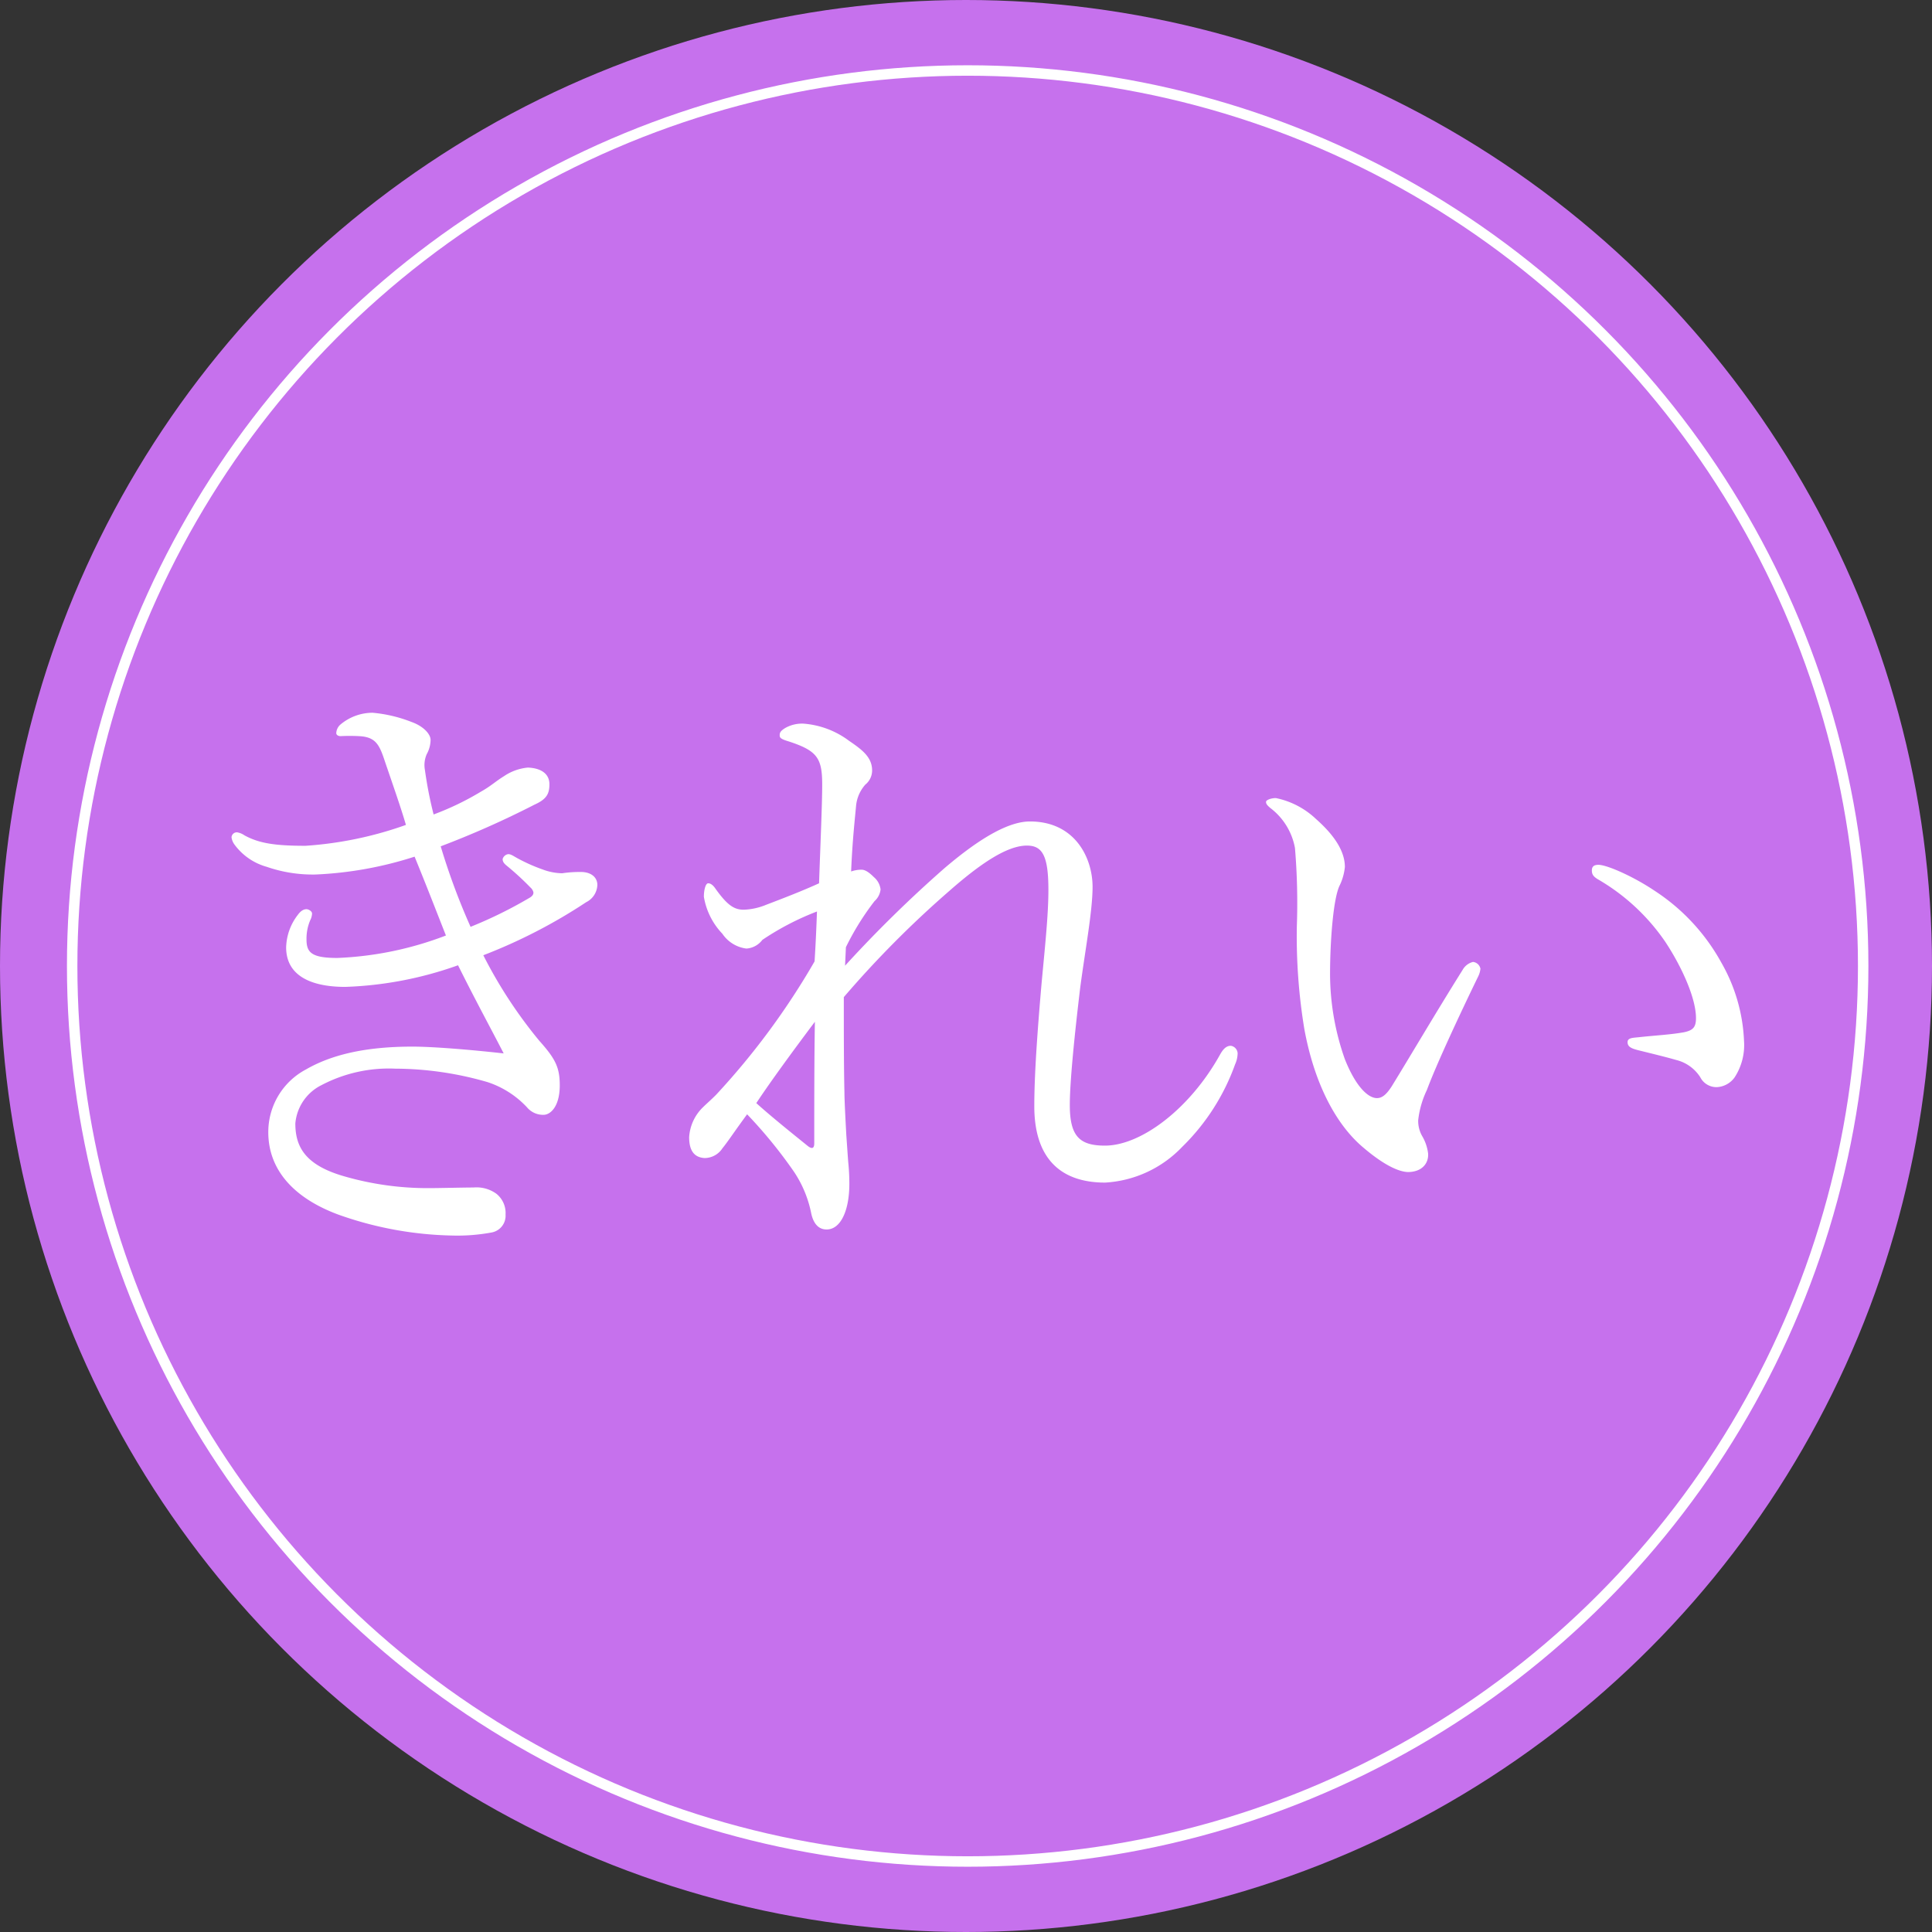 <svg xmlns="http://www.w3.org/2000/svg" viewBox="0 0 185 185"><rect x="0" y="0" width="185" height="185" fill="#333333" stroke="none"/><defs><style>.cls-1{fill:#c671ed;}.cls-2{fill:#fff;}.cls-3{fill:none;stroke:#fff;stroke-miterlimit:10;}</style></defs><g id="レイヤー_2" data-name="レイヤー 2"><g id="レイヤー_1-2" data-name="レイヤー 1"><circle class="cls-1" cx="92.5" cy="92.5" r="92.5"/><path class="cls-2" d="M45.06,88.75a41.91,41.91,0,0,0,5.73-2.83c.23-.17.29-.29.29-.47a.89.89,0,0,0-.29-.47,27,27,0,0,0-2.25-2.07c-.29-.23-.41-.41-.41-.65a.65.65,0,0,1,.53-.47c.24,0,.41.12.83.36A16.44,16.44,0,0,0,52,83.27a5.51,5.51,0,0,0,1.83.35,11.31,11.31,0,0,1,1.95-.12c.94.06,1.42.59,1.42,1.24a1.92,1.92,0,0,1-1.07,1.65,51.09,51.09,0,0,1-9.85,5.08,44.1,44.1,0,0,0,5.37,8.2c1.53,1.71,1.95,2.54,1.95,4.25,0,2.12-.95,2.83-1.54,2.83a2,2,0,0,1-1.59-.71,9,9,0,0,0-3.78-2.42,32,32,0,0,0-8.85-1.29,13.87,13.87,0,0,0-7.08,1.59,4.53,4.53,0,0,0-2.48,3.66c0,2.24.95,4,4.72,5.07a28.76,28.76,0,0,0,8.09,1.12c.88,0,3.3-.06,4.25-.06a3.25,3.25,0,0,1,2.18.59,2.36,2.36,0,0,1,.89,2,1.63,1.63,0,0,1-1.3,1.71,17.93,17.93,0,0,1-3.78.3,34.35,34.35,0,0,1-10.92-2c-4.3-1.59-6.72-4.31-6.72-7.9a6.78,6.78,0,0,1,3.6-6c2.36-1.36,5.54-2.19,10.2-2.19,2,0,5.61.3,8.74.65-1.18-2.3-2.66-5-4.37-8.44a35.49,35.49,0,0,1-10.8,2.07c-3.36,0-5.66-1.12-5.66-3.78a5.3,5.3,0,0,1,1.12-3.12c.35-.48.65-.54.83-.54s.53.18.53.42a1.53,1.53,0,0,1-.18.65,4.52,4.52,0,0,0-.35,1.83c0,1.24.47,1.77,2.95,1.77A32.55,32.55,0,0,0,42.7,89.58c-1-2.54-1.89-4.84-3-7.55a35.82,35.82,0,0,1-9.5,1.71A13.48,13.48,0,0,1,25.53,83a5.74,5.74,0,0,1-3.07-2.12,1.46,1.46,0,0,1-.29-.71.51.51,0,0,1,.53-.47,1.72,1.72,0,0,1,.71.29c1.41.77,2.95,1,5.84,1a35.59,35.59,0,0,0,9.62-2c-.53-1.83-1.48-4.49-2.13-6.43-.47-1.36-.88-2-2.36-2.07a17.24,17.24,0,0,0-1.77,0c-.23,0-.41-.12-.41-.29a1.15,1.15,0,0,1,.41-.83,4.8,4.8,0,0,1,3.07-1.12,13.43,13.43,0,0,1,3.72.88c1.18.42,1.83,1.18,1.83,1.72a2.87,2.87,0,0,1-.36,1.35,2.59,2.59,0,0,0-.18,1.54,38.63,38.63,0,0,0,.83,4.25,26.88,26.88,0,0,0,4.54-2.19c.95-.53,1.42-1,2.19-1.47a4.87,4.87,0,0,1,2.3-.83c1.42.06,2.06.71,2.06,1.59s-.23,1.42-1.41,1.95a88,88,0,0,1-9,4A63.55,63.55,0,0,0,45.06,88.75Z"/><path class="cls-2" d="M80.92,92.47a120.11,120.11,0,0,1,9.5-9.32c2.77-2.36,5.84-4.49,8.2-4.49,4.37,0,6,3.55,6,6.26,0,2.3-.71,6.08-1.18,9.62-.53,4.42-1,9-1,11.27,0,3,.94,3.89,3.36,3.89,3.48,0,8.14-3.54,11-8.67.23-.41.53-.89,1.06-.89a.77.77,0,0,1,.65.71,2.61,2.61,0,0,1-.24,1.06,20.88,20.88,0,0,1-5.07,7.91,11.05,11.05,0,0,1-7.38,3.42c-4.42,0-6.78-2.48-6.78-7.31,0-3,.29-7.08.7-11.81.36-3.83.65-6.6.65-8.91,0-3.3-.59-4.24-2.06-4.24-1.89,0-4.43,1.71-7.38,4.3A97.9,97.9,0,0,0,80.8,95.48c0,3.31,0,6.61.06,9.15,0,.53.06,1.89.18,4.07.06.82.12,1.77.18,2.54a20.68,20.68,0,0,1,.11,2.12c0,2.54-.82,4.37-2.18,4.37-.71,0-1.24-.48-1.47-1.54a11,11,0,0,0-1.66-4,44.9,44.9,0,0,0-4.48-5.49c-1.3,1.77-1.83,2.6-2.36,3.25a2.05,2.05,0,0,1-1.71.94c-1-.06-1.48-.71-1.48-2a4.36,4.36,0,0,1,1.36-2.9c.29-.29.77-.7,1.24-1.18A70.36,70.36,0,0,0,78,92.06c.12-1.89.18-3.42.23-4.78A26,26,0,0,0,73,90a2.08,2.08,0,0,1-1.53.83,3.27,3.27,0,0,1-2.3-1.42,6.7,6.7,0,0,1-1.77-3.54c0-.7.18-1.29.41-1.29s.47.17.71.53c1.18,1.65,1.83,2,2.71,2a6.14,6.14,0,0,0,2.13-.47c1.71-.65,3.54-1.36,5.07-2.06.12-3.54.3-7.56.3-9.45,0-2.53-.47-3.24-3.19-4.13-.77-.23-.88-.35-.88-.59s.06-.41.53-.7a3.29,3.29,0,0,1,1.71-.42,8.32,8.32,0,0,1,4.42,1.66c1.3.88,2.19,1.59,2.19,2.83a1.74,1.74,0,0,1-.65,1.35,3.57,3.57,0,0,0-.89,2.07c-.11,1.24-.35,3.3-.47,6.25a2.89,2.89,0,0,1,1-.17c.29,0,.64.17,1.18.71a1.82,1.82,0,0,1,.64,1.18,1.77,1.77,0,0,1-.58,1.12A25.49,25.49,0,0,0,81,90.7Zm-3.54,17.29c.41.3.59.18.59-.29,0-4.08,0-8.21.06-11.63-2,2.66-4.25,5.73-5.61,7.79C74,107.05,76,108.64,77.38,109.76Z"/><path class="cls-2" d="M130.61,109.94c-2.71-2.24-4.78-6.26-5.72-11.45a54.54,54.54,0,0,1-.71-9.79,63.21,63.21,0,0,0-.18-7.5,6.19,6.19,0,0,0-2.36-3.83c-.35-.3-.41-.42-.41-.59s.47-.36.94-.36a7.86,7.86,0,0,1,3.84,2c1.47,1.3,2.77,2.89,2.77,4.6a5.29,5.29,0,0,1-.53,1.83c-.59,1.3-.89,5.31-.89,8.44a24.61,24.61,0,0,0,1.42,8.14c1.06,2.66,2.24,3.72,3.07,3.72.47,0,.88-.3,1.41-1.12,1.78-2.89,4.31-7.2,6.79-11.15a1.57,1.57,0,0,1,1-.77.81.81,0,0,1,.71.65,2.12,2.12,0,0,1-.23.77c-1.83,3.77-4,8.43-4.9,10.85a8.93,8.93,0,0,0-.83,2.89,2.94,2.94,0,0,0,.36,1.48,4.32,4.32,0,0,1,.59,1.71c.06.94-.59,1.77-1.95,1.77C133.68,112.18,132.14,111.24,130.61,109.94ZM158.4,85.27a19.3,19.3,0,0,1,6.43,6.91A16.41,16.41,0,0,1,167,99.67a5.68,5.68,0,0,1-.89,3.48,2.23,2.23,0,0,1-1.71.95,1.74,1.74,0,0,1-1.59-.95,3.81,3.81,0,0,0-2.3-1.65c-1-.29-2.25-.59-3.66-.94-.71-.18-1-.36-1-.77s.48-.41,1.07-.47c1.65-.18,3-.24,4.3-.47.89-.18,1.18-.48,1.18-1.36,0-1.95-1.41-5-2.95-7.32a19.86,19.86,0,0,0-6.49-6c-.35-.23-.53-.41-.53-.82s.24-.54.65-.54C154,82.85,156.51,84,158.4,85.27Z"/><circle class="cls-3" cx="92.66" cy="92.5" r="85.75"/></g></g></svg>